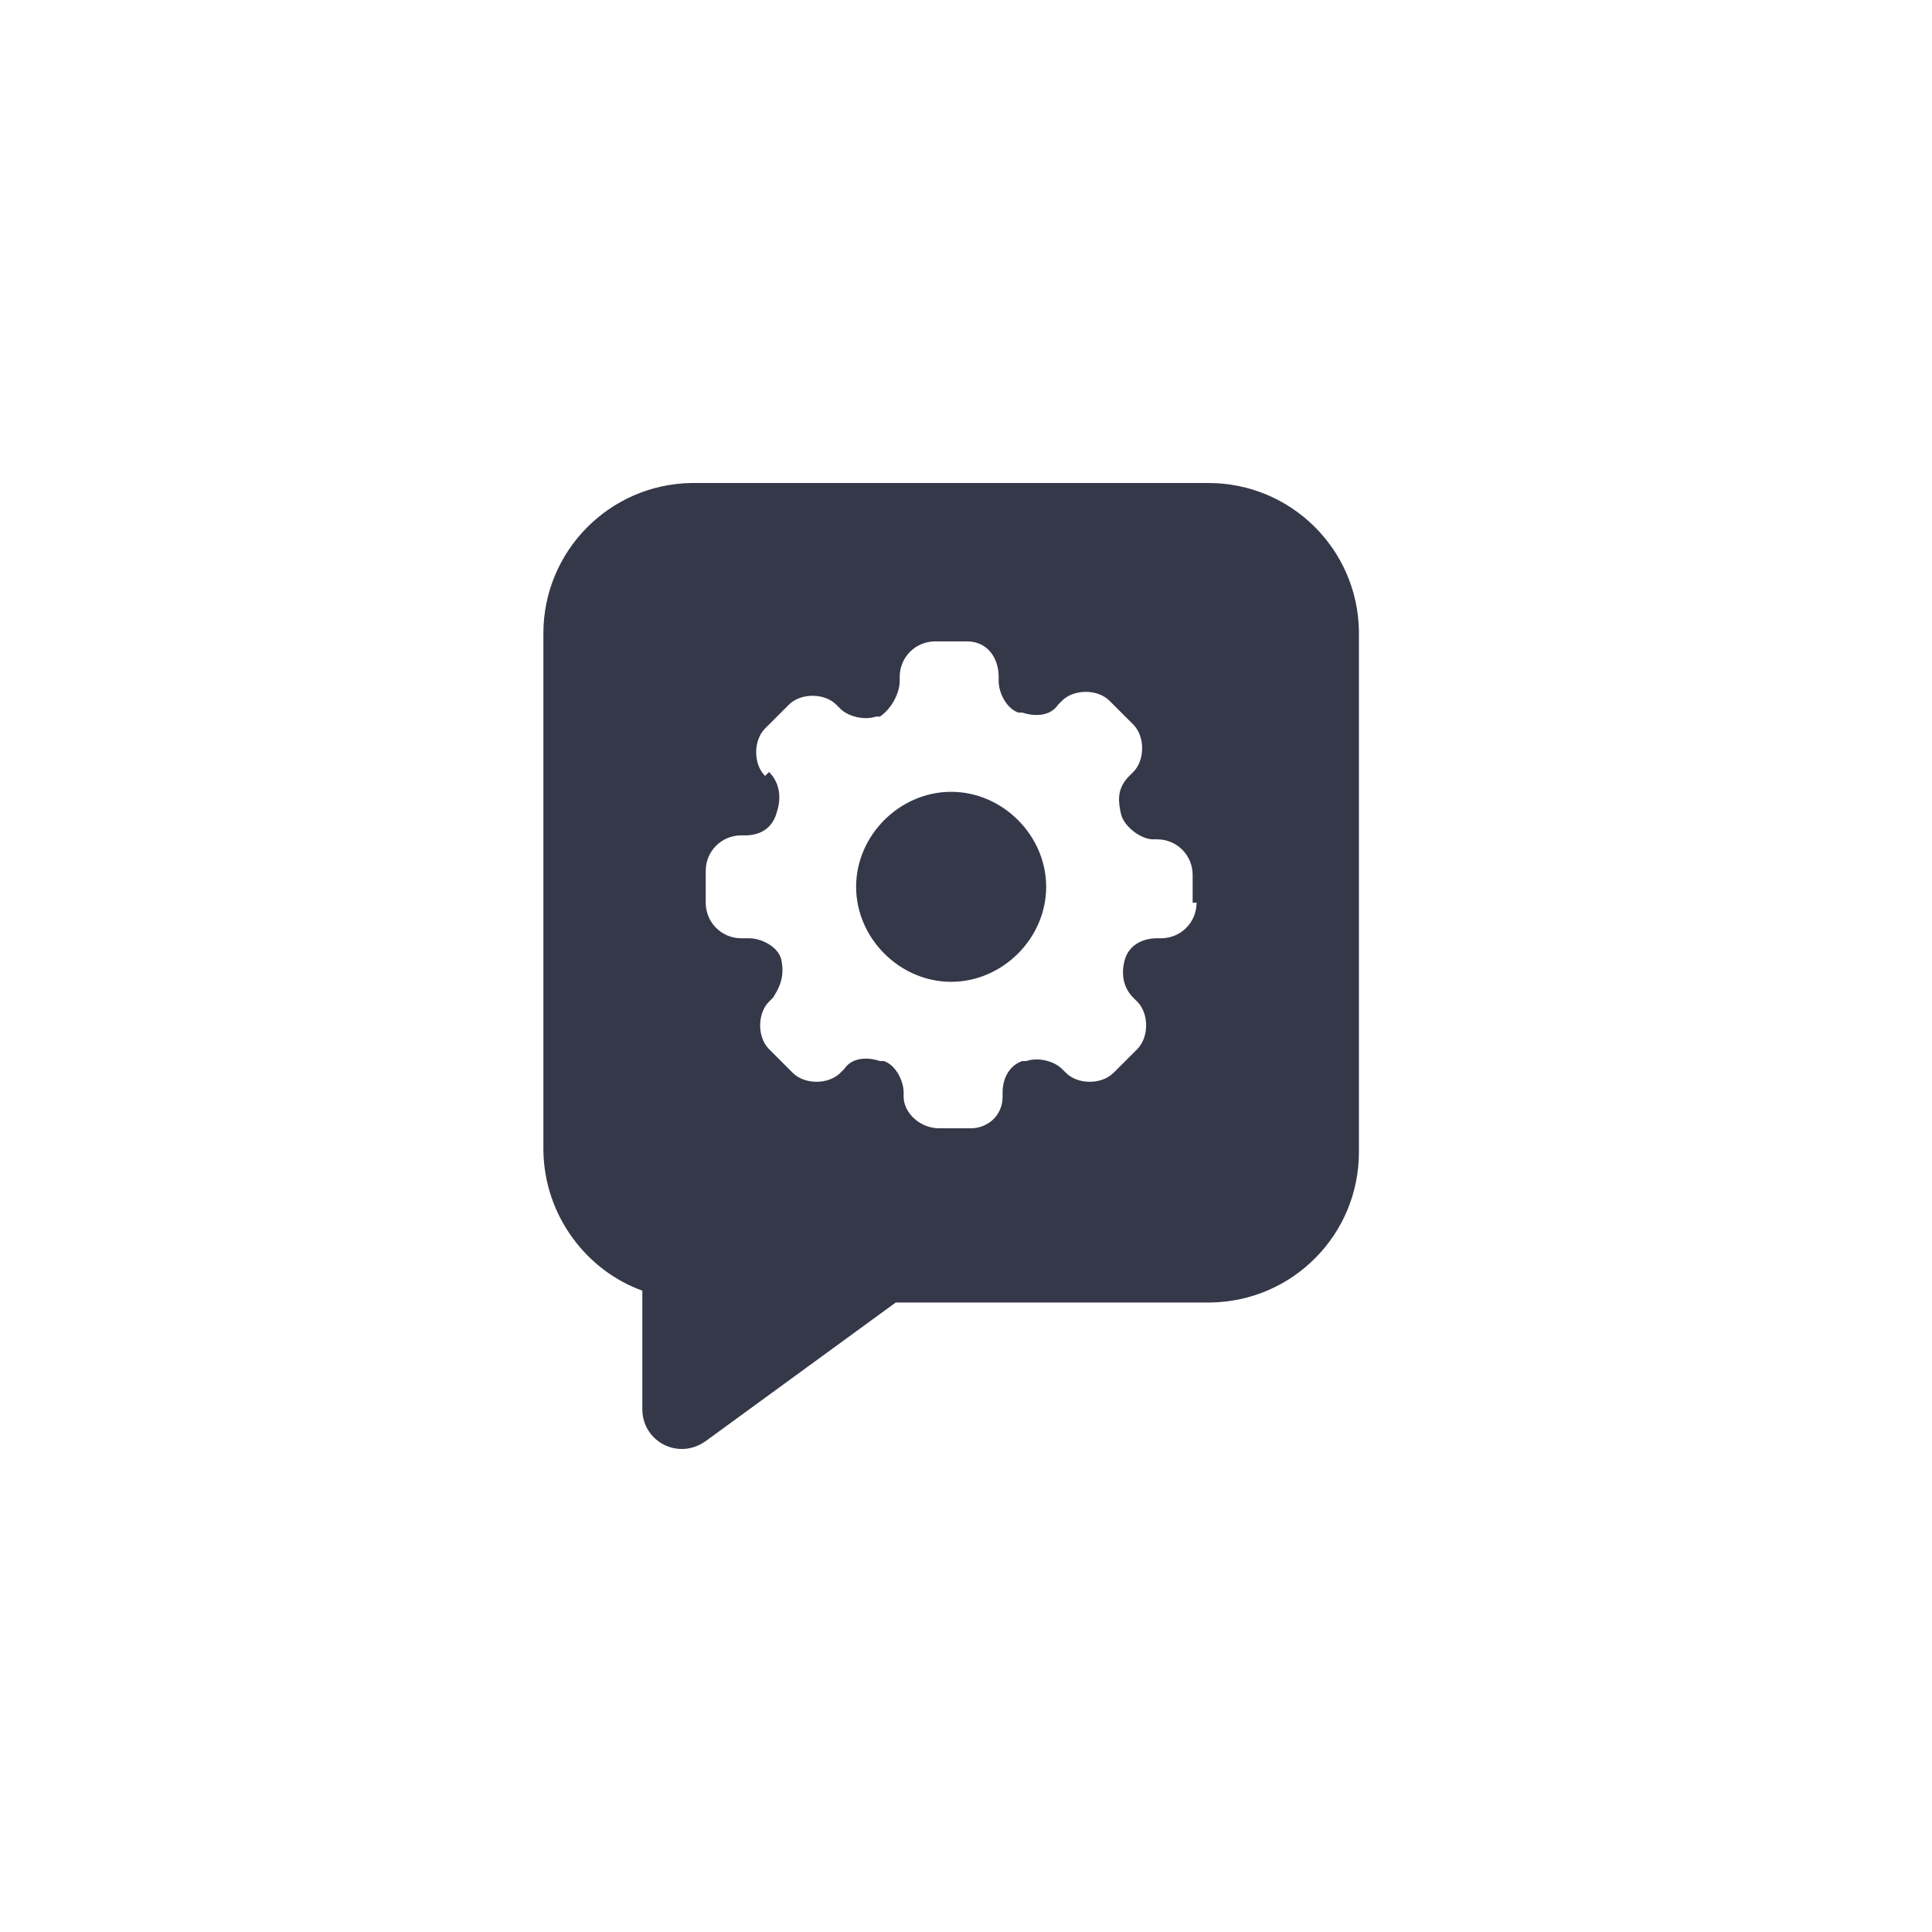 <?xml version="1.0" encoding="UTF-8"?>
<svg width="32px" height="32px" viewBox="0 0 32 32" version="1.1" xmlns="http://www.w3.org/2000/svg" xmlns:xlink="http://www.w3.org/1999/xlink">
    <title>icon-chief-technical-officers</title>
    <g id="Navigation" stroke="none" stroke-width="1" fill="none" fill-rule="evenodd">
        <g id="Complycude---Navigation" transform="translate(-576, -806)">
            <g id="icon-chief-technical-officers" transform="translate(576, 806)">
                <rect id="bounds" x="0" y="0" width="32" height="32" rx="2"></rect>
                <path d="M20.016,8 C21.38,8 22.486,9.093 22.508,10.451 L22.508,10.492 L22.508,19.082 C22.508,20.445 21.416,21.551 20.058,21.573 L20.016,21.574 L14.836,21.574 L11.689,23.869 C11.234,24.193 10.651,23.875 10.64,23.36 L10.639,23.344 L10.639,21.377 C9.73,21.052 9.014,20.149 9,19.05 L9,19.016 L9,10.492 C9,9.129 10.093,8.022 11.451,8 L11.492,8 L20.016,8 Z M16.016,10.623 L15.492,10.623 C15.167,10.623 14.907,10.879 14.902,11.202 L14.902,11.213 L14.902,11.279 C14.902,11.472 14.775,11.728 14.584,11.862 L14.574,11.869 L14.508,11.869 C14.315,11.933 14.059,11.871 13.925,11.745 L13.918,11.738 L13.852,11.672 C13.658,11.478 13.273,11.475 13.074,11.664 L13.066,11.672 L12.672,12.066 C12.478,12.26 12.475,12.645 12.664,12.844 L12.672,12.852 L12.738,12.787 C12.934,12.984 12.934,13.246 12.869,13.443 C12.804,13.701 12.613,13.832 12.356,13.836 L12.344,13.836 L12.279,13.836 C11.954,13.836 11.694,14.093 11.689,14.415 L11.689,14.426 L11.689,14.951 C11.689,15.275 11.945,15.535 12.268,15.541 L12.279,15.541 L12.41,15.541 C12.607,15.541 12.869,15.672 12.934,15.869 C12.996,16.116 12.942,16.305 12.825,16.49 L12.811,16.513 L12.811,16.513 L12.803,16.525 L12.738,16.59 C12.544,16.784 12.541,17.17 12.73,17.369 L12.738,17.377 L13.131,17.77 C13.325,17.964 13.711,17.967 13.91,17.778 L13.918,17.77 L13.984,17.705 C14.111,17.514 14.36,17.508 14.555,17.568 L14.574,17.574 L14.639,17.574 C14.833,17.638 14.963,17.893 14.967,18.088 L14.967,18.098 L14.967,18.164 C14.967,18.423 15.224,18.682 15.546,18.688 L15.557,18.688 L16.082,18.688 C16.341,18.688 16.6,18.496 16.606,18.175 L16.606,18.164 L16.606,18.098 C16.606,17.84 16.733,17.646 16.925,17.577 L16.934,17.574 L17,17.574 C17.193,17.509 17.449,17.571 17.583,17.698 L17.59,17.705 L17.656,17.77 C17.85,17.964 18.235,17.967 18.434,17.778 L18.443,17.77 L18.836,17.377 C19.03,17.183 19.033,16.798 18.844,16.598 L18.836,16.59 L18.77,16.525 C18.574,16.328 18.574,16.066 18.639,15.869 C18.704,15.675 18.895,15.545 19.151,15.541 L19.164,15.541 L19.229,15.541 C19.554,15.541 19.814,15.284 19.819,14.962 L19.82,14.951 L19.754,14.951 L19.754,14.492 C19.754,14.167 19.497,13.907 19.175,13.902 L19.164,13.902 L19.098,13.902 C18.902,13.902 18.639,13.705 18.574,13.508 L18.571,13.495 L18.571,13.495 L18.565,13.47 C18.563,13.462 18.561,13.453 18.559,13.445 L18.554,13.42 C18.512,13.205 18.53,13.033 18.695,12.862 L18.705,12.852 L18.77,12.787 C18.964,12.593 18.967,12.207 18.778,12.008 L18.77,12 L18.377,11.607 C18.183,11.413 17.798,11.41 17.598,11.599 L17.59,11.607 L17.525,11.672 C17.395,11.866 17.139,11.869 16.944,11.806 L16.934,11.803 L16.869,11.803 C16.675,11.739 16.545,11.484 16.541,11.289 L16.541,11.279 L16.541,11.213 C16.541,10.889 16.349,10.629 16.027,10.623 L16.016,10.623 Z M15.754,13.115 C16.606,13.115 17.328,13.836 17.328,14.688 C17.328,15.541 16.606,16.262 15.754,16.262 C14.902,16.262 14.18,15.541 14.18,14.688 C14.18,13.836 14.902,13.115 15.754,13.115 Z" id="Shape" fill="#353848" fill-rule="nonzero"></path>
            </g>
        </g>
    </g>
</svg>